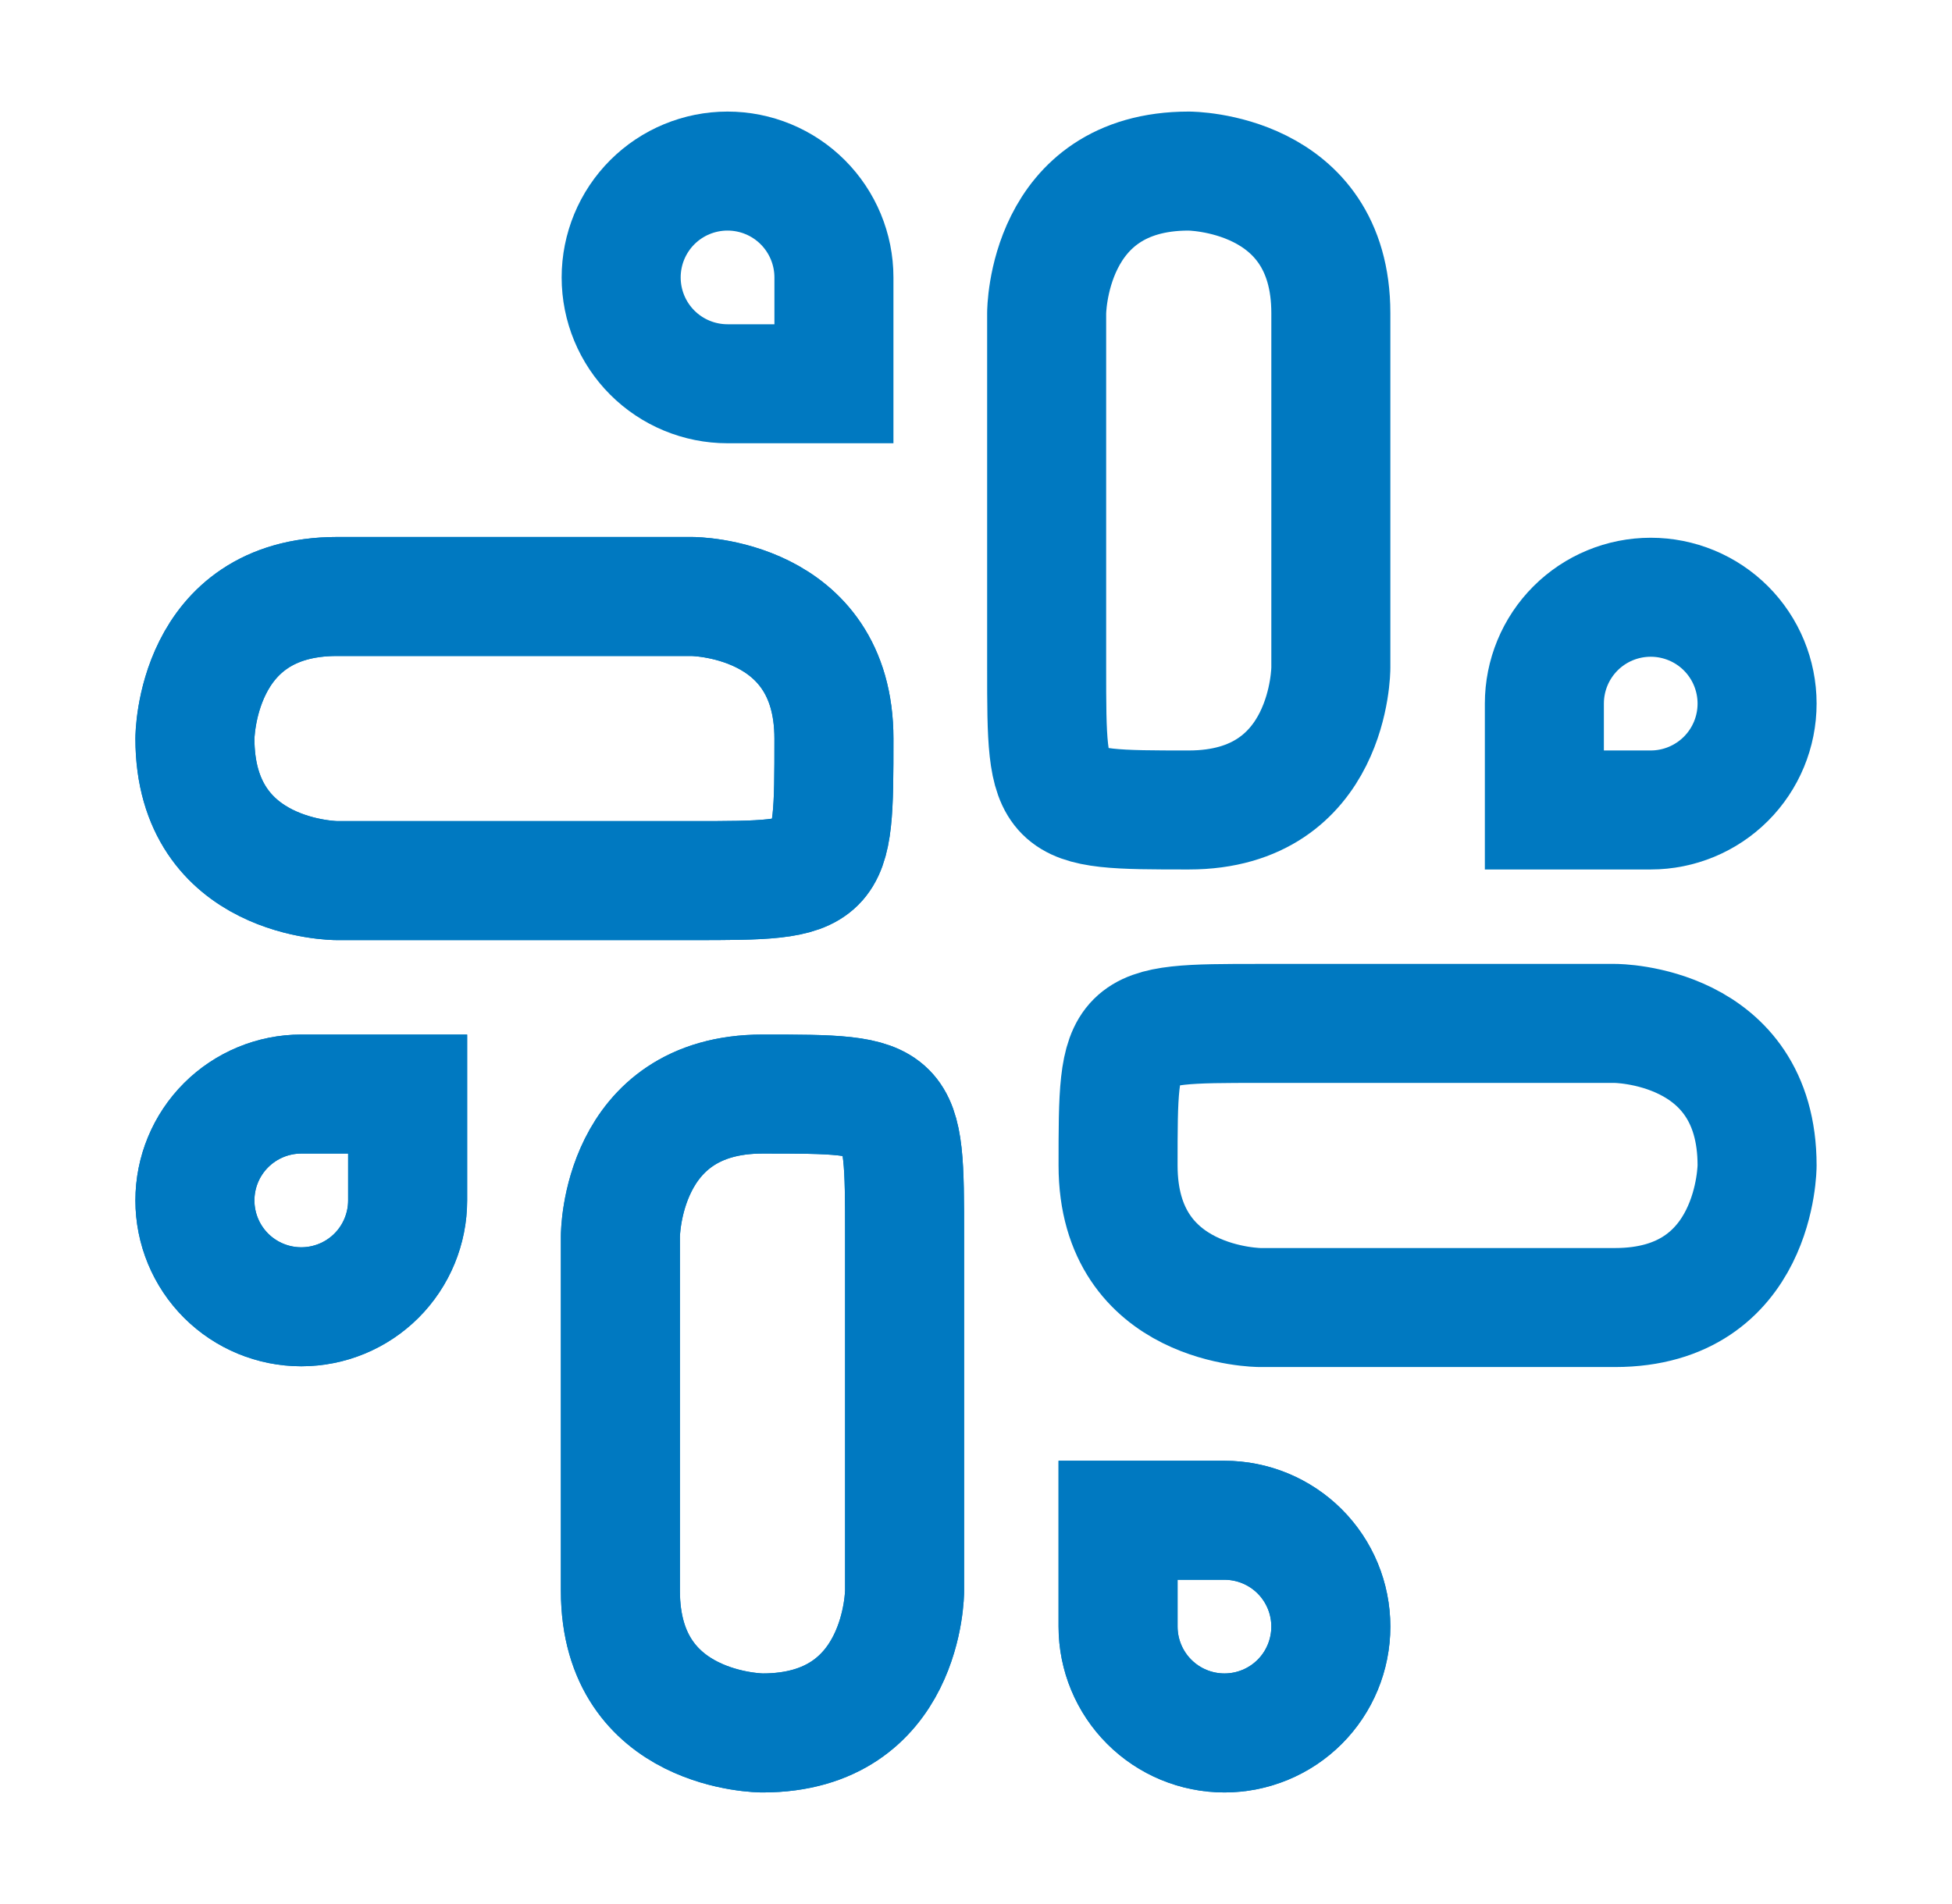 <svg width="41" height="40" viewBox="0 0 41 40" fill="none" xmlns="http://www.w3.org/2000/svg">
<path d="M24.969 3.594C24.969 3.594 27.953 3.594 27.953 6.578V14.031C27.953 14.031 27.953 17.016 24.969 17.016C21.984 17.016 21.984 17.016 21.984 14.031V6.578C21.984 6.578 21.984 3.594 24.969 3.594Z" stroke="#0079C1" stroke-width="2.5" stroke-miterlimit="10"/>
<path d="M15.281 3.594C15.874 3.594 16.442 3.829 16.861 4.248C17.28 4.667 17.516 5.236 17.516 5.828V8.062H15.281C14.689 8.062 14.12 7.827 13.701 7.408C13.282 6.989 13.047 6.421 13.047 5.828C13.047 5.236 13.282 4.667 13.701 4.248C14.12 3.829 14.689 3.594 15.281 3.594Z" stroke="#0079C1" stroke-width="2.5" stroke-miterlimit="10"/>
<path d="M16.016 36.406C16.016 36.406 13.031 36.406 13.031 33.422V25.969C13.031 25.969 13.031 22.984 16.016 22.984C19 22.984 19 22.984 19 25.969V33.422C19 33.422 19 36.406 16.016 36.406Z" stroke="#0079C1" stroke-width="2.5" stroke-miterlimit="10"/>
<path d="M25.719 36.406C25.126 36.406 24.558 36.171 24.139 35.752C23.72 35.333 23.484 34.764 23.484 34.172V31.938H25.719C26.311 31.938 26.88 32.173 27.299 32.592C27.718 33.011 27.953 33.579 27.953 34.172C27.953 34.764 27.718 35.333 27.299 35.752C26.88 36.171 26.311 36.406 25.719 36.406Z" stroke="#0079C1" stroke-width="2.5" stroke-miterlimit="10"/>
<path d="M16.016 36.406C16.016 36.406 13.031 36.406 13.031 33.422V25.969C13.031 25.969 13.031 22.984 16.016 22.984C19 22.984 19 22.984 19 25.969V33.422C19 33.422 19 36.406 16.016 36.406Z" stroke="#0079C1" stroke-width="2.5" stroke-miterlimit="10"/>
<path d="M25.719 36.406C25.126 36.406 24.558 36.171 24.139 35.752C23.72 35.333 23.484 34.764 23.484 34.172V31.938H25.719C26.311 31.938 26.88 32.173 27.299 32.592C27.718 33.011 27.953 33.579 27.953 34.172C27.953 34.764 27.718 35.333 27.299 35.752C26.88 36.171 26.311 36.406 25.719 36.406Z" stroke="#0079C1" stroke-width="2.5" stroke-miterlimit="10"/>
<path d="M36.906 24.484C36.906 24.484 36.906 27.469 33.922 27.469H26.469C26.469 27.469 23.484 27.469 23.484 24.484C23.484 21.5 23.484 21.5 26.469 21.5H33.922C33.922 21.5 36.906 21.5 36.906 24.484Z" stroke="#0079C1" stroke-width="2.5" stroke-miterlimit="10"/>
<path d="M36.906 14.781C36.906 15.374 36.671 15.942 36.252 16.361C35.833 16.78 35.264 17.016 34.672 17.016H32.438V14.781C32.438 14.189 32.673 13.62 33.092 13.201C33.511 12.782 34.079 12.547 34.672 12.547C35.264 12.547 35.833 12.782 36.252 13.201C36.671 13.62 36.906 14.189 36.906 14.781Z" stroke="#0079C1" stroke-width="2.5" stroke-miterlimit="10"/>
<path d="M4.094 15.516C4.094 15.516 4.094 12.531 7.078 12.531H14.531C14.531 12.531 17.516 12.531 17.516 15.516C17.516 18.5 17.516 18.5 14.531 18.5H7.078C7.078 18.5 4.094 18.5 4.094 15.516Z" stroke="#0079C1" stroke-width="2.5" stroke-miterlimit="10"/>
<path d="M4.094 25.219C4.094 24.626 4.329 24.058 4.748 23.639C5.167 23.22 5.736 22.984 6.328 22.984H8.562V25.219C8.562 25.811 8.327 26.38 7.908 26.799C7.489 27.218 6.921 27.453 6.328 27.453C5.736 27.453 5.167 27.218 4.748 26.799C4.329 26.38 4.094 25.811 4.094 25.219Z" stroke="#0079C1" stroke-width="2.5" stroke-miterlimit="10"/>
<path d="M4.094 15.516C4.094 15.516 4.094 12.531 7.078 12.531H14.531C14.531 12.531 17.516 12.531 17.516 15.516C17.516 18.5 17.516 18.5 14.531 18.5H7.078C7.078 18.5 4.094 18.5 4.094 15.516Z" stroke="#0079C1" stroke-width="2.5" stroke-miterlimit="10"/>
<path d="M4.094 25.219C4.094 24.626 4.329 24.058 4.748 23.639C5.167 23.22 5.736 22.984 6.328 22.984H8.562V25.219C8.562 25.811 8.327 26.38 7.908 26.799C7.489 27.218 6.921 27.453 6.328 27.453C5.736 27.453 5.167 27.218 4.748 26.799C4.329 26.38 4.094 25.811 4.094 25.219Z" stroke="#0079C1" stroke-width="2.5" stroke-miterlimit="10"/>
</svg>

